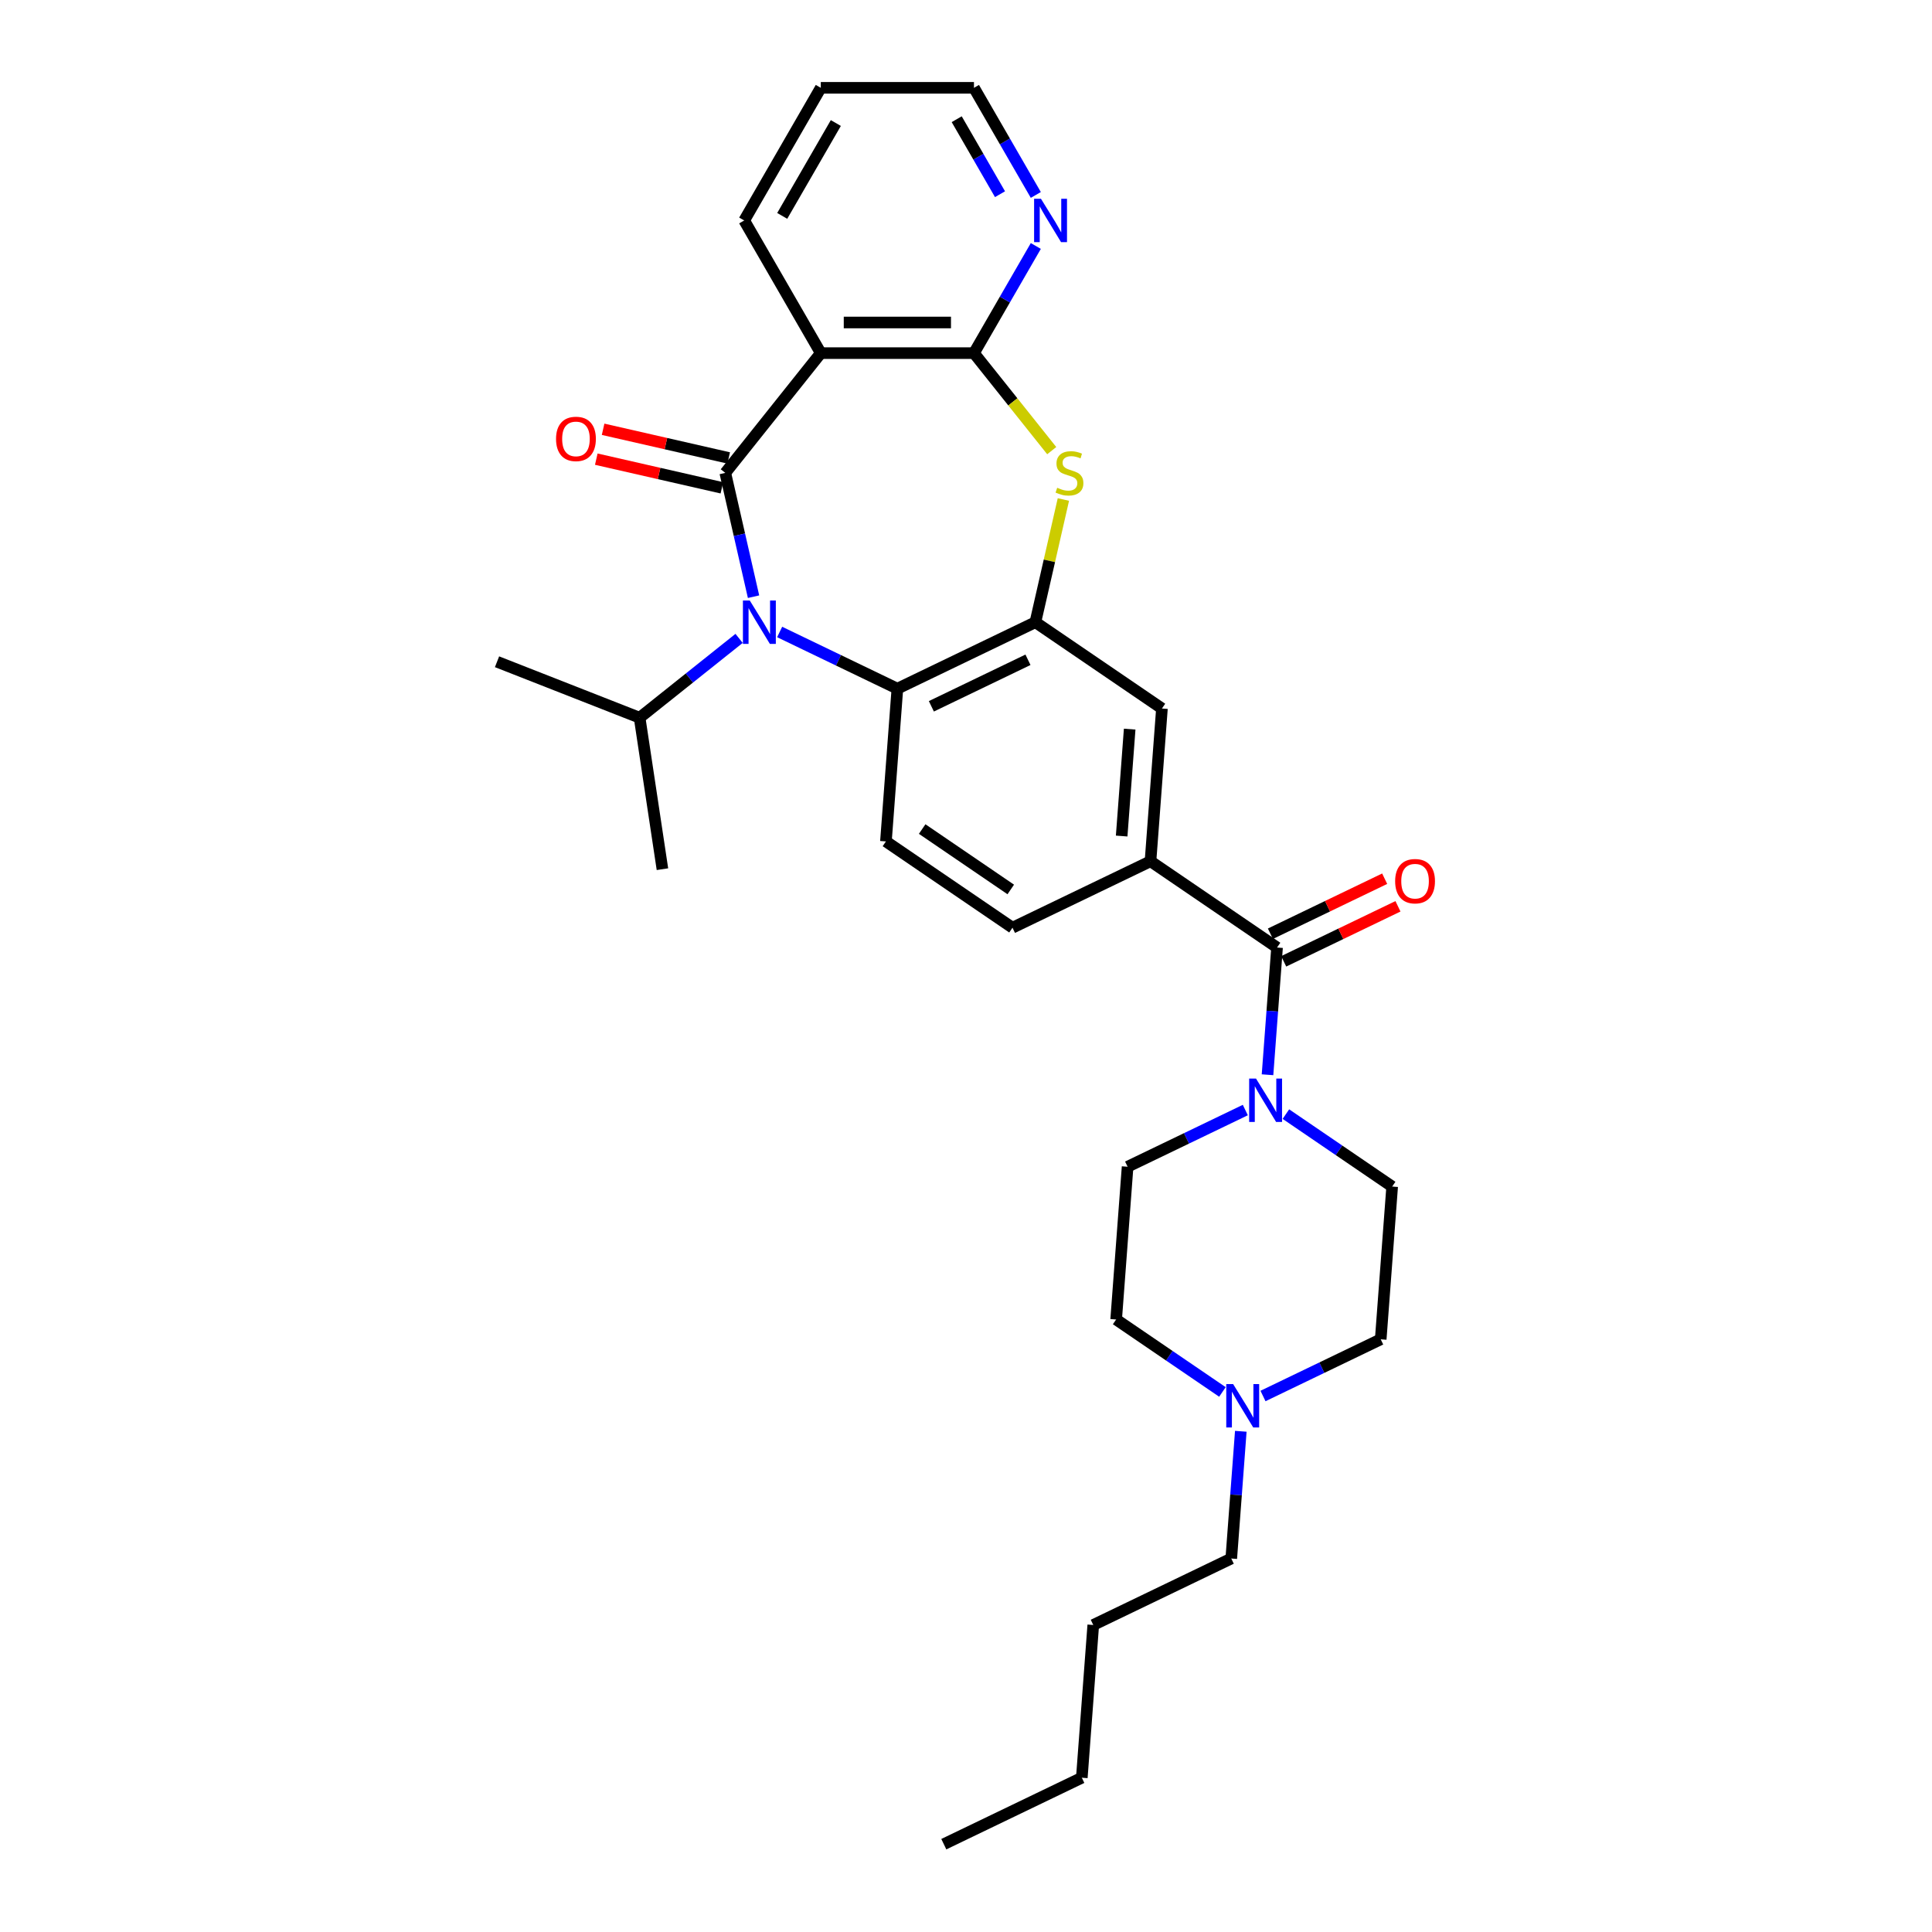 <?xml version='1.0' encoding='iso-8859-1'?>
<svg version='1.1' baseProfile='full'
              xmlns='http://www.w3.org/2000/svg'
                      xmlns:rdkit='http://www.rdkit.org/xml'
                      xmlns:xlink='http://www.w3.org/1999/xlink'
                  xml:space='preserve'
width='1000px' height='1000px' viewBox='0 0 1000 1000'>
<!-- END OF HEADER -->
<rect style='opacity:1.0;fill:#FFFFFF;stroke:none' width='1000' height='1000' x='0' y='0'> </rect>
<path class='bond-0' d='M 375.408,244.762 L 382.721,276.805' style='fill:none;fill-rule:evenodd;stroke:#000000;stroke-width:6px;stroke-linecap:butt;stroke-linejoin:miter;stroke-opacity:1' />
<path class='bond-0' d='M 382.721,276.805 L 390.035,308.848' style='fill:none;fill-rule:evenodd;stroke:#0000FF;stroke-width:6px;stroke-linecap:butt;stroke-linejoin:miter;stroke-opacity:1' />
<path class='bond-1' d='M 375.408,244.762 L 424.84,182.776' style='fill:none;fill-rule:evenodd;stroke:#000000;stroke-width:6px;stroke-linecap:butt;stroke-linejoin:miter;stroke-opacity:1' />
<path class='bond-13' d='M 377.172,237.033 L 344.669,229.614' style='fill:none;fill-rule:evenodd;stroke:#000000;stroke-width:6px;stroke-linecap:butt;stroke-linejoin:miter;stroke-opacity:1' />
<path class='bond-13' d='M 344.669,229.614 L 312.166,222.195' style='fill:none;fill-rule:evenodd;stroke:#FF0000;stroke-width:6px;stroke-linecap:butt;stroke-linejoin:miter;stroke-opacity:1' />
<path class='bond-13' d='M 373.643,252.492 L 341.14,245.073' style='fill:none;fill-rule:evenodd;stroke:#000000;stroke-width:6px;stroke-linecap:butt;stroke-linejoin:miter;stroke-opacity:1' />
<path class='bond-13' d='M 341.14,245.073 L 308.637,237.654' style='fill:none;fill-rule:evenodd;stroke:#FF0000;stroke-width:6px;stroke-linecap:butt;stroke-linejoin:miter;stroke-opacity:1' />
<path class='bond-5' d='M 403.547,327.112 L 434.014,341.784' style='fill:none;fill-rule:evenodd;stroke:#0000FF;stroke-width:6px;stroke-linecap:butt;stroke-linejoin:miter;stroke-opacity:1' />
<path class='bond-5' d='M 434.014,341.784 L 464.481,356.456' style='fill:none;fill-rule:evenodd;stroke:#000000;stroke-width:6px;stroke-linecap:butt;stroke-linejoin:miter;stroke-opacity:1' />
<path class='bond-16' d='M 382.553,330.428 L 356.808,350.959' style='fill:none;fill-rule:evenodd;stroke:#0000FF;stroke-width:6px;stroke-linecap:butt;stroke-linejoin:miter;stroke-opacity:1' />
<path class='bond-16' d='M 356.808,350.959 L 331.064,371.489' style='fill:none;fill-rule:evenodd;stroke:#000000;stroke-width:6px;stroke-linecap:butt;stroke-linejoin:miter;stroke-opacity:1' />
<path class='bond-2' d='M 424.84,182.776 L 504.122,182.776' style='fill:none;fill-rule:evenodd;stroke:#000000;stroke-width:6px;stroke-linecap:butt;stroke-linejoin:miter;stroke-opacity:1' />
<path class='bond-2' d='M 436.732,166.92 L 492.23,166.92' style='fill:none;fill-rule:evenodd;stroke:#000000;stroke-width:6px;stroke-linecap:butt;stroke-linejoin:miter;stroke-opacity:1' />
<path class='bond-21' d='M 424.84,182.776 L 385.198,114.115' style='fill:none;fill-rule:evenodd;stroke:#000000;stroke-width:6px;stroke-linecap:butt;stroke-linejoin:miter;stroke-opacity:1' />
<path class='bond-3' d='M 504.122,182.776 L 524.248,208.013' style='fill:none;fill-rule:evenodd;stroke:#000000;stroke-width:6px;stroke-linecap:butt;stroke-linejoin:miter;stroke-opacity:1' />
<path class='bond-3' d='M 524.248,208.013 L 544.373,233.25' style='fill:none;fill-rule:evenodd;stroke:#CCCC00;stroke-width:6px;stroke-linecap:butt;stroke-linejoin:miter;stroke-opacity:1' />
<path class='bond-12' d='M 504.122,182.776 L 520.13,155.05' style='fill:none;fill-rule:evenodd;stroke:#000000;stroke-width:6px;stroke-linecap:butt;stroke-linejoin:miter;stroke-opacity:1' />
<path class='bond-12' d='M 520.13,155.05 L 536.138,127.324' style='fill:none;fill-rule:evenodd;stroke:#0000FF;stroke-width:6px;stroke-linecap:butt;stroke-linejoin:miter;stroke-opacity:1' />
<path class='bond-30' d='M 550.409,258.541 L 543.161,290.299' style='fill:none;fill-rule:evenodd;stroke:#CCCC00;stroke-width:6px;stroke-linecap:butt;stroke-linejoin:miter;stroke-opacity:1' />
<path class='bond-30' d='M 543.161,290.299 L 535.912,322.057' style='fill:none;fill-rule:evenodd;stroke:#000000;stroke-width:6px;stroke-linecap:butt;stroke-linejoin:miter;stroke-opacity:1' />
<path class='bond-4' d='M 535.912,322.057 L 464.481,356.456' style='fill:none;fill-rule:evenodd;stroke:#000000;stroke-width:6px;stroke-linecap:butt;stroke-linejoin:miter;stroke-opacity:1' />
<path class='bond-4' d='M 532.077,341.503 L 482.075,365.583' style='fill:none;fill-rule:evenodd;stroke:#000000;stroke-width:6px;stroke-linecap:butt;stroke-linejoin:miter;stroke-opacity:1' />
<path class='bond-9' d='M 535.912,322.057 L 601.419,366.719' style='fill:none;fill-rule:evenodd;stroke:#000000;stroke-width:6px;stroke-linecap:butt;stroke-linejoin:miter;stroke-opacity:1' />
<path class='bond-10' d='M 464.481,356.456 L 458.556,435.518' style='fill:none;fill-rule:evenodd;stroke:#000000;stroke-width:6px;stroke-linecap:butt;stroke-linejoin:miter;stroke-opacity:1' />
<path class='bond-6' d='M 661,490.441 L 595.494,445.78' style='fill:none;fill-rule:evenodd;stroke:#000000;stroke-width:6px;stroke-linecap:butt;stroke-linejoin:miter;stroke-opacity:1' />
<path class='bond-7' d='M 661,490.441 L 658.533,523.367' style='fill:none;fill-rule:evenodd;stroke:#000000;stroke-width:6px;stroke-linecap:butt;stroke-linejoin:miter;stroke-opacity:1' />
<path class='bond-7' d='M 658.533,523.367 L 656.065,556.294' style='fill:none;fill-rule:evenodd;stroke:#0000FF;stroke-width:6px;stroke-linecap:butt;stroke-linejoin:miter;stroke-opacity:1' />
<path class='bond-15' d='M 664.44,497.584 L 694.012,483.344' style='fill:none;fill-rule:evenodd;stroke:#000000;stroke-width:6px;stroke-linecap:butt;stroke-linejoin:miter;stroke-opacity:1' />
<path class='bond-15' d='M 694.012,483.344 L 723.583,469.103' style='fill:none;fill-rule:evenodd;stroke:#FF0000;stroke-width:6px;stroke-linecap:butt;stroke-linejoin:miter;stroke-opacity:1' />
<path class='bond-15' d='M 657.56,483.298 L 687.132,469.057' style='fill:none;fill-rule:evenodd;stroke:#000000;stroke-width:6px;stroke-linecap:butt;stroke-linejoin:miter;stroke-opacity:1' />
<path class='bond-15' d='M 687.132,469.057 L 716.703,454.817' style='fill:none;fill-rule:evenodd;stroke:#FF0000;stroke-width:6px;stroke-linecap:butt;stroke-linejoin:miter;stroke-opacity:1' />
<path class='bond-17' d='M 665.573,576.659 L 693.077,595.411' style='fill:none;fill-rule:evenodd;stroke:#0000FF;stroke-width:6px;stroke-linecap:butt;stroke-linejoin:miter;stroke-opacity:1' />
<path class='bond-17' d='M 693.077,595.411 L 720.582,614.164' style='fill:none;fill-rule:evenodd;stroke:#000000;stroke-width:6px;stroke-linecap:butt;stroke-linejoin:miter;stroke-opacity:1' />
<path class='bond-18' d='M 644.578,574.557 L 614.111,589.23' style='fill:none;fill-rule:evenodd;stroke:#0000FF;stroke-width:6px;stroke-linecap:butt;stroke-linejoin:miter;stroke-opacity:1' />
<path class='bond-18' d='M 614.111,589.23 L 583.644,603.902' style='fill:none;fill-rule:evenodd;stroke:#000000;stroke-width:6px;stroke-linecap:butt;stroke-linejoin:miter;stroke-opacity:1' />
<path class='bond-8' d='M 595.494,445.78 L 524.063,480.179' style='fill:none;fill-rule:evenodd;stroke:#000000;stroke-width:6px;stroke-linecap:butt;stroke-linejoin:miter;stroke-opacity:1' />
<path class='bond-32' d='M 595.494,445.78 L 601.419,366.719' style='fill:none;fill-rule:evenodd;stroke:#000000;stroke-width:6px;stroke-linecap:butt;stroke-linejoin:miter;stroke-opacity:1' />
<path class='bond-32' d='M 580.57,432.736 L 584.718,377.393' style='fill:none;fill-rule:evenodd;stroke:#000000;stroke-width:6px;stroke-linecap:butt;stroke-linejoin:miter;stroke-opacity:1' />
<path class='bond-14' d='M 458.556,435.518 L 524.063,480.179' style='fill:none;fill-rule:evenodd;stroke:#000000;stroke-width:6px;stroke-linecap:butt;stroke-linejoin:miter;stroke-opacity:1' />
<path class='bond-14' d='M 477.314,429.115 L 523.169,460.379' style='fill:none;fill-rule:evenodd;stroke:#000000;stroke-width:6px;stroke-linecap:butt;stroke-linejoin:miter;stroke-opacity:1' />
<path class='bond-11' d='M 632.729,720.468 L 605.224,701.715' style='fill:none;fill-rule:evenodd;stroke:#0000FF;stroke-width:6px;stroke-linecap:butt;stroke-linejoin:miter;stroke-opacity:1' />
<path class='bond-11' d='M 605.224,701.715 L 577.719,682.963' style='fill:none;fill-rule:evenodd;stroke:#000000;stroke-width:6px;stroke-linecap:butt;stroke-linejoin:miter;stroke-opacity:1' />
<path class='bond-22' d='M 642.236,740.833 L 639.769,773.759' style='fill:none;fill-rule:evenodd;stroke:#0000FF;stroke-width:6px;stroke-linecap:butt;stroke-linejoin:miter;stroke-opacity:1' />
<path class='bond-22' d='M 639.769,773.759 L 637.301,806.685' style='fill:none;fill-rule:evenodd;stroke:#000000;stroke-width:6px;stroke-linecap:butt;stroke-linejoin:miter;stroke-opacity:1' />
<path class='bond-33' d='M 653.723,722.569 L 684.19,707.897' style='fill:none;fill-rule:evenodd;stroke:#0000FF;stroke-width:6px;stroke-linecap:butt;stroke-linejoin:miter;stroke-opacity:1' />
<path class='bond-33' d='M 684.19,707.897 L 714.657,693.225' style='fill:none;fill-rule:evenodd;stroke:#000000;stroke-width:6px;stroke-linecap:butt;stroke-linejoin:miter;stroke-opacity:1' />
<path class='bond-31' d='M 536.138,100.907 L 520.13,73.181' style='fill:none;fill-rule:evenodd;stroke:#0000FF;stroke-width:6px;stroke-linecap:butt;stroke-linejoin:miter;stroke-opacity:1' />
<path class='bond-31' d='M 520.13,73.181 L 504.122,45.455' style='fill:none;fill-rule:evenodd;stroke:#000000;stroke-width:6px;stroke-linecap:butt;stroke-linejoin:miter;stroke-opacity:1' />
<path class='bond-31' d='M 517.603,100.517 L 506.398,81.109' style='fill:none;fill-rule:evenodd;stroke:#0000FF;stroke-width:6px;stroke-linecap:butt;stroke-linejoin:miter;stroke-opacity:1' />
<path class='bond-31' d='M 506.398,81.109 L 495.192,61.701' style='fill:none;fill-rule:evenodd;stroke:#000000;stroke-width:6px;stroke-linecap:butt;stroke-linejoin:miter;stroke-opacity:1' />
<path class='bond-24' d='M 331.064,371.489 L 257.262,342.524' style='fill:none;fill-rule:evenodd;stroke:#000000;stroke-width:6px;stroke-linecap:butt;stroke-linejoin:miter;stroke-opacity:1' />
<path class='bond-25' d='M 331.064,371.489 L 342.88,449.886' style='fill:none;fill-rule:evenodd;stroke:#000000;stroke-width:6px;stroke-linecap:butt;stroke-linejoin:miter;stroke-opacity:1' />
<path class='bond-19' d='M 720.582,614.164 L 714.657,693.225' style='fill:none;fill-rule:evenodd;stroke:#000000;stroke-width:6px;stroke-linecap:butt;stroke-linejoin:miter;stroke-opacity:1' />
<path class='bond-20' d='M 583.644,603.902 L 577.719,682.963' style='fill:none;fill-rule:evenodd;stroke:#000000;stroke-width:6px;stroke-linecap:butt;stroke-linejoin:miter;stroke-opacity:1' />
<path class='bond-27' d='M 385.198,114.115 L 424.84,45.455' style='fill:none;fill-rule:evenodd;stroke:#000000;stroke-width:6px;stroke-linecap:butt;stroke-linejoin:miter;stroke-opacity:1' />
<path class='bond-27' d='M 404.877,111.745 L 432.625,63.682' style='fill:none;fill-rule:evenodd;stroke:#000000;stroke-width:6px;stroke-linecap:butt;stroke-linejoin:miter;stroke-opacity:1' />
<path class='bond-26' d='M 637.301,806.685 L 565.87,841.085' style='fill:none;fill-rule:evenodd;stroke:#000000;stroke-width:6px;stroke-linecap:butt;stroke-linejoin:miter;stroke-opacity:1' />
<path class='bond-23' d='M 504.122,45.455 L 424.84,45.455' style='fill:none;fill-rule:evenodd;stroke:#000000;stroke-width:6px;stroke-linecap:butt;stroke-linejoin:miter;stroke-opacity:1' />
<path class='bond-28' d='M 565.87,841.085 L 559.945,920.146' style='fill:none;fill-rule:evenodd;stroke:#000000;stroke-width:6px;stroke-linecap:butt;stroke-linejoin:miter;stroke-opacity:1' />
<path class='bond-29' d='M 559.945,920.146 L 488.514,954.545' style='fill:none;fill-rule:evenodd;stroke:#000000;stroke-width:6px;stroke-linecap:butt;stroke-linejoin:miter;stroke-opacity:1' />
<path  class='atom-1' d='M 388.087 310.831
L 395.444 322.723
Q 396.173 323.896, 397.347 326.021
Q 398.52 328.146, 398.584 328.273
L 398.584 310.831
L 401.565 310.831
L 401.565 333.283
L 398.488 333.283
L 390.592 320.281
Q 389.672 318.759, 388.689 317.015
Q 387.738 315.27, 387.452 314.731
L 387.452 333.283
L 384.535 333.283
L 384.535 310.831
L 388.087 310.831
' fill='#0000FF'/>
<path  class='atom-4' d='M 547.212 252.468
Q 547.465 252.563, 548.512 253.007
Q 549.558 253.451, 550.7 253.737
Q 551.873 253.991, 553.015 253.991
Q 555.14 253.991, 556.377 252.976
Q 557.614 251.929, 557.614 250.122
Q 557.614 248.885, 556.979 248.124
Q 556.377 247.363, 555.425 246.95
Q 554.474 246.538, 552.888 246.062
Q 550.89 245.46, 549.685 244.889
Q 548.512 244.318, 547.656 243.113
Q 546.831 241.908, 546.831 239.878
Q 546.831 237.056, 548.734 235.312
Q 550.668 233.567, 554.474 233.567
Q 557.074 233.567, 560.024 234.804
L 559.294 237.246
Q 556.599 236.136, 554.569 236.136
Q 552.381 236.136, 551.176 237.056
Q 549.971 237.944, 550.002 239.498
Q 550.002 240.703, 550.605 241.432
Q 551.239 242.162, 552.127 242.574
Q 553.047 242.986, 554.569 243.462
Q 556.599 244.096, 557.804 244.73
Q 559.009 245.365, 559.865 246.665
Q 560.753 247.933, 560.753 250.122
Q 560.753 253.229, 558.66 254.91
Q 556.599 256.559, 553.142 256.559
Q 551.144 256.559, 549.622 256.115
Q 548.131 255.703, 546.355 254.974
L 547.212 252.468
' fill='#CCCC00'/>
<path  class='atom-8' d='M 650.112 558.276
L 657.47 570.168
Q 658.199 571.342, 659.373 573.466
Q 660.546 575.591, 660.609 575.718
L 660.609 558.276
L 663.59 558.276
L 663.59 580.729
L 660.514 580.729
L 652.618 567.726
Q 651.698 566.204, 650.715 564.46
Q 649.764 562.716, 649.478 562.177
L 649.478 580.729
L 646.561 580.729
L 646.561 558.276
L 650.112 558.276
' fill='#0000FF'/>
<path  class='atom-12' d='M 638.263 716.398
L 645.62 728.29
Q 646.35 729.464, 647.523 731.588
Q 648.696 733.713, 648.76 733.84
L 648.76 716.398
L 651.741 716.398
L 651.741 738.851
L 648.665 738.851
L 640.768 725.848
Q 639.848 724.326, 638.865 722.582
Q 637.914 720.838, 637.629 720.299
L 637.629 738.851
L 634.711 738.851
L 634.711 716.398
L 638.263 716.398
' fill='#0000FF'/>
<path  class='atom-13' d='M 538.801 102.889
L 546.158 114.781
Q 546.887 115.955, 548.061 118.08
Q 549.234 120.204, 549.298 120.331
L 549.298 102.889
L 552.279 102.889
L 552.279 125.342
L 549.202 125.342
L 541.306 112.339
Q 540.386 110.817, 539.403 109.073
Q 538.452 107.329, 538.166 106.79
L 538.166 125.342
L 535.249 125.342
L 535.249 102.889
L 538.801 102.889
' fill='#0000FF'/>
<path  class='atom-14' d='M 287.806 227.183
Q 287.806 221.792, 290.47 218.779
Q 293.134 215.767, 298.113 215.767
Q 303.092 215.767, 305.755 218.779
Q 308.419 221.792, 308.419 227.183
Q 308.419 232.638, 305.724 235.746
Q 303.028 238.822, 298.113 238.822
Q 293.165 238.822, 290.47 235.746
Q 287.806 232.67, 287.806 227.183
M 298.113 236.285
Q 301.538 236.285, 303.377 234.002
Q 305.248 231.687, 305.248 227.183
Q 305.248 222.775, 303.377 220.555
Q 301.538 218.304, 298.113 218.304
Q 294.688 218.304, 292.816 220.524
Q 290.977 222.744, 290.977 227.183
Q 290.977 231.718, 292.816 234.002
Q 294.688 236.285, 298.113 236.285
' fill='#FF0000'/>
<path  class='atom-16' d='M 722.125 456.105
Q 722.125 450.714, 724.789 447.701
Q 727.453 444.688, 732.432 444.688
Q 737.411 444.688, 740.074 447.701
Q 742.738 450.714, 742.738 456.105
Q 742.738 461.56, 740.043 464.668
Q 737.347 467.744, 732.432 467.744
Q 727.484 467.744, 724.789 464.668
Q 722.125 461.591, 722.125 456.105
M 732.432 465.207
Q 735.857 465.207, 737.696 462.923
Q 739.567 460.608, 739.567 456.105
Q 739.567 451.697, 737.696 449.477
Q 735.857 447.225, 732.432 447.225
Q 729.007 447.225, 727.136 449.445
Q 725.296 451.665, 725.296 456.105
Q 725.296 460.64, 727.136 462.923
Q 729.007 465.207, 732.432 465.207
' fill='#FF0000'/>
</svg>
